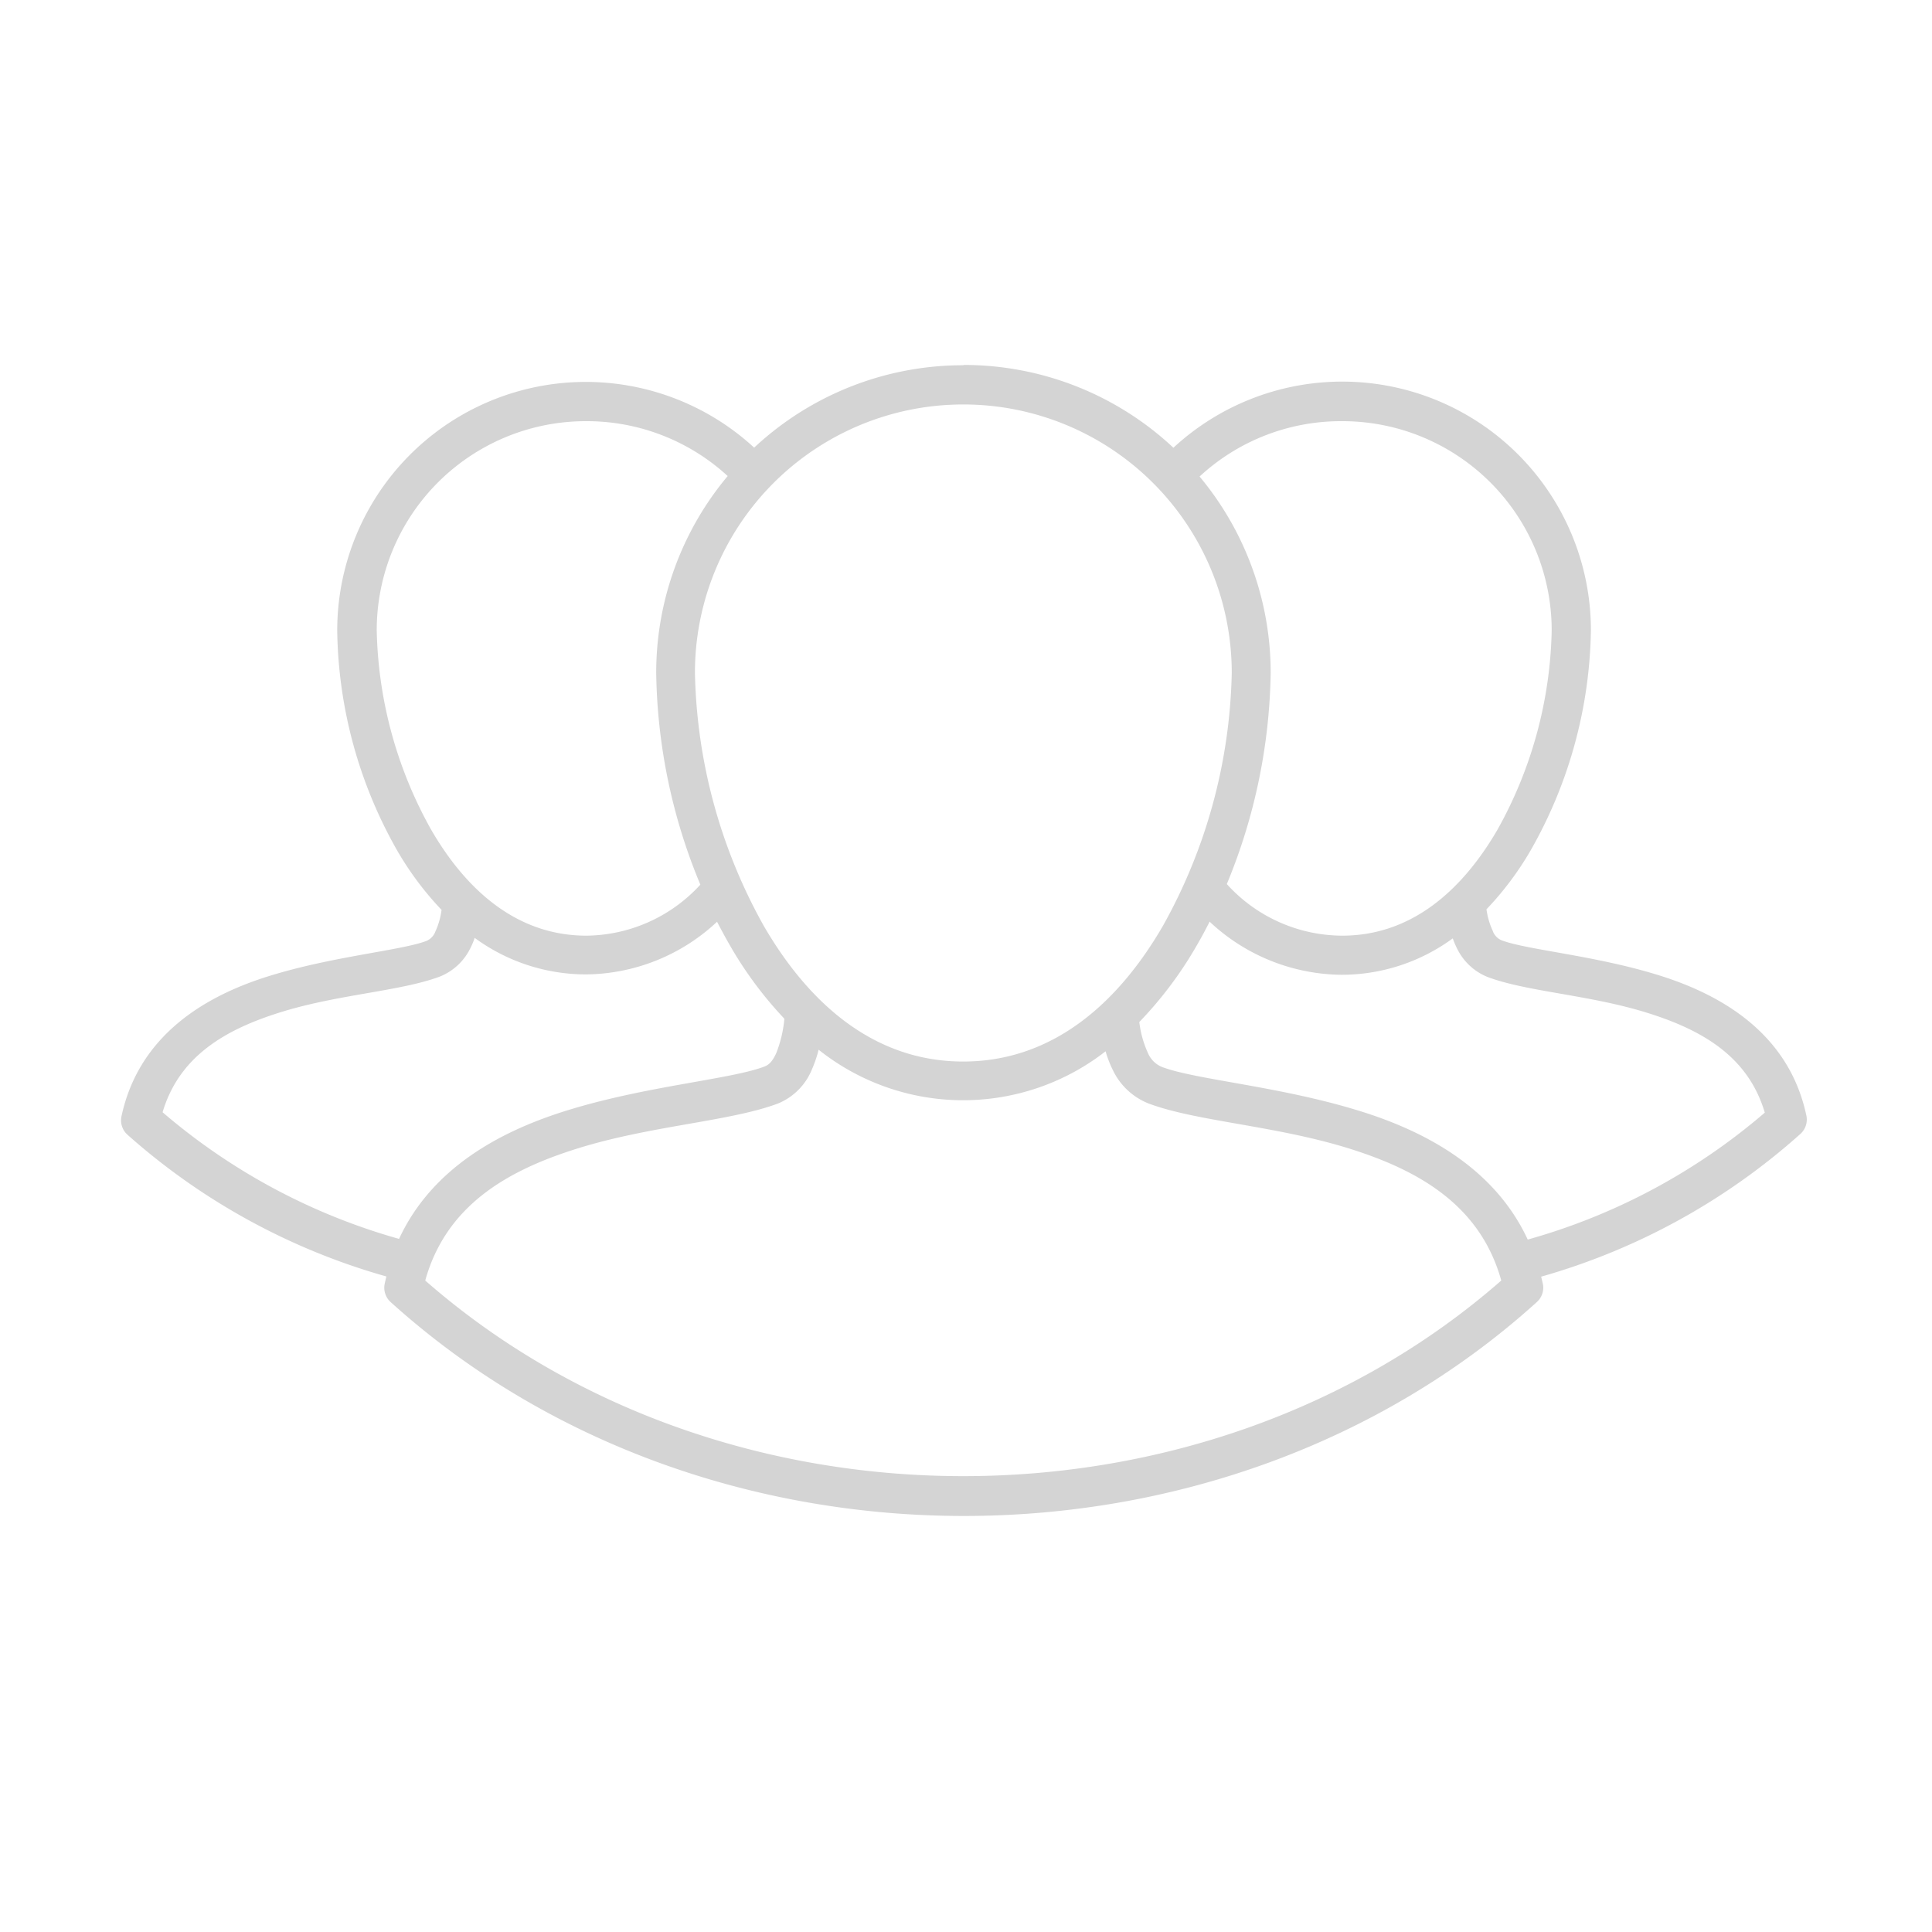 <svg xmlns="http://www.w3.org/2000/svg" id="Role_based_Interface" data-name="Role based Interface" viewBox="0 0 200 200"><defs fill="#000000"><style>.cls-1{fill:#d4d4d4;fill-rule:evenodd;}</style></defs><title>icons-platform3-2020-role-based-interface</title><path class="cls-1" d="M99.71,37.81a31.66,31.66,0,0,0-21.64,8.53,25.73,25.73,0,0,0-43.16,19A47.25,47.25,0,0,0,41.09,88a32.4,32.4,0,0,0,4.62,6.19,7.8,7.8,0,0,1-.63,2.22,1.7,1.7,0,0,1-.95,1h0c-2.67,1-9.71,1.58-16.34,3.65s-13.41,6.14-15.21,14.48a2,2,0,0,0,.62,1.93A68.11,68.11,0,0,0,40,132.14c-.06.24-.12.48-.17.73a2,2,0,0,0,.62,1.93c32.67,29.51,86,29.51,118.63,0a2,2,0,0,0,.63-1.93c-.06-.24-.11-.47-.17-.71a68.12,68.12,0,0,0,26.83-14.77,2,2,0,0,0,.62-1.93c-1.78-8.33-8.55-12.4-15.2-14.48s-13.67-2.63-16.34-3.64h0a1.62,1.62,0,0,1-.93-1,7.68,7.68,0,0,1-.64-2.21,32.21,32.21,0,0,0,4.63-6.2,47.36,47.36,0,0,0,6.18-22.67,25.74,25.74,0,0,0-43.22-18.91,31.72,31.72,0,0,0-21.7-8.57Zm0,4.06a27.78,27.78,0,0,1,27.8,27.8,55.9,55.9,0,0,1-7.15,26.22c-4.74,8.15-11.54,14-20.65,14s-15.88-5.86-20.62-14a55.9,55.9,0,0,1-7.15-26.22A27.77,27.77,0,0,1,99.71,41.87Zm-39,1.73a21.55,21.55,0,0,1,14.62,5.68,31.7,31.7,0,0,0-7.4,20.39,59,59,0,0,0,4.57,21.91,16.19,16.19,0,0,1-11.79,5.28c-7.07,0-12.34-4.54-16.06-10.94A44,44,0,0,1,39,65.29,21.64,21.64,0,0,1,60.66,43.6Zm78.23,0a21.66,21.66,0,0,1,21.69,21.69A44,44,0,0,1,155,85.92c-3.73,6.4-9,10.94-16.06,10.94A16.19,16.19,0,0,1,127,91.52a59.32,59.32,0,0,0,4.54-21.85,31.71,31.71,0,0,0-7.36-20.34,21.53,21.53,0,0,1,14.68-5.73ZM125.23,95.42a20.2,20.2,0,0,0,13.66,5.49,19.48,19.48,0,0,0,11.5-3.77,8.54,8.54,0,0,0,.46,1.08,6,6,0,0,0,3.1,2.9h0c4.07,1.55,10.57,1.85,16.58,3.73,5.67,1.77,10.44,4.51,12.16,10.33a64.13,64.13,0,0,1-24.54,13.14c-3.36-7.24-10.31-11.1-17.26-13.27-8.27-2.59-17.05-3.26-20.58-4.59h0a2.68,2.68,0,0,1-1.48-1.46,10.73,10.73,0,0,1-.89-3.2,40.12,40.12,0,0,0,5.92-7.88c.48-.82.93-1.66,1.36-2.51Zm-51,0c.43.83.87,1.65,1.34,2.46a39.88,39.88,0,0,0,5.63,7.58,13,13,0,0,1-.83,3.53c-.41.91-.79,1.25-1.24,1.42h0c-3.53,1.34-12.31,2-20.58,4.59-6.94,2.17-13.88,6-17.24,13.25a64.29,64.29,0,0,1-24.48-13.11c1.73-5.82,6.51-8.57,12.17-10.34,6-1.88,12.5-2.18,16.57-3.72h0a6,6,0,0,0,3.11-2.9,8.09,8.09,0,0,0,.46-1.09,19.47,19.47,0,0,0,11.51,3.78,20.09,20.09,0,0,0,13.58-5.45Zm10.52,13.25a24,24,0,0,0,29.7.16,11.49,11.49,0,0,0,.78,2,6.9,6.9,0,0,0,3.64,3.39h0c4.93,1.87,13.17,2.29,20.81,4.68,7.3,2.28,13.58,5.93,15.73,13.66-30.82,27-80.57,27-111.39,0,2.15-7.73,8.43-11.38,15.73-13.66,7.64-2.39,15.87-2.81,20.8-4.67h0a6.43,6.43,0,0,0,3.51-3.55,12.47,12.47,0,0,0,.68-2Z" fill="#000000"/></svg>